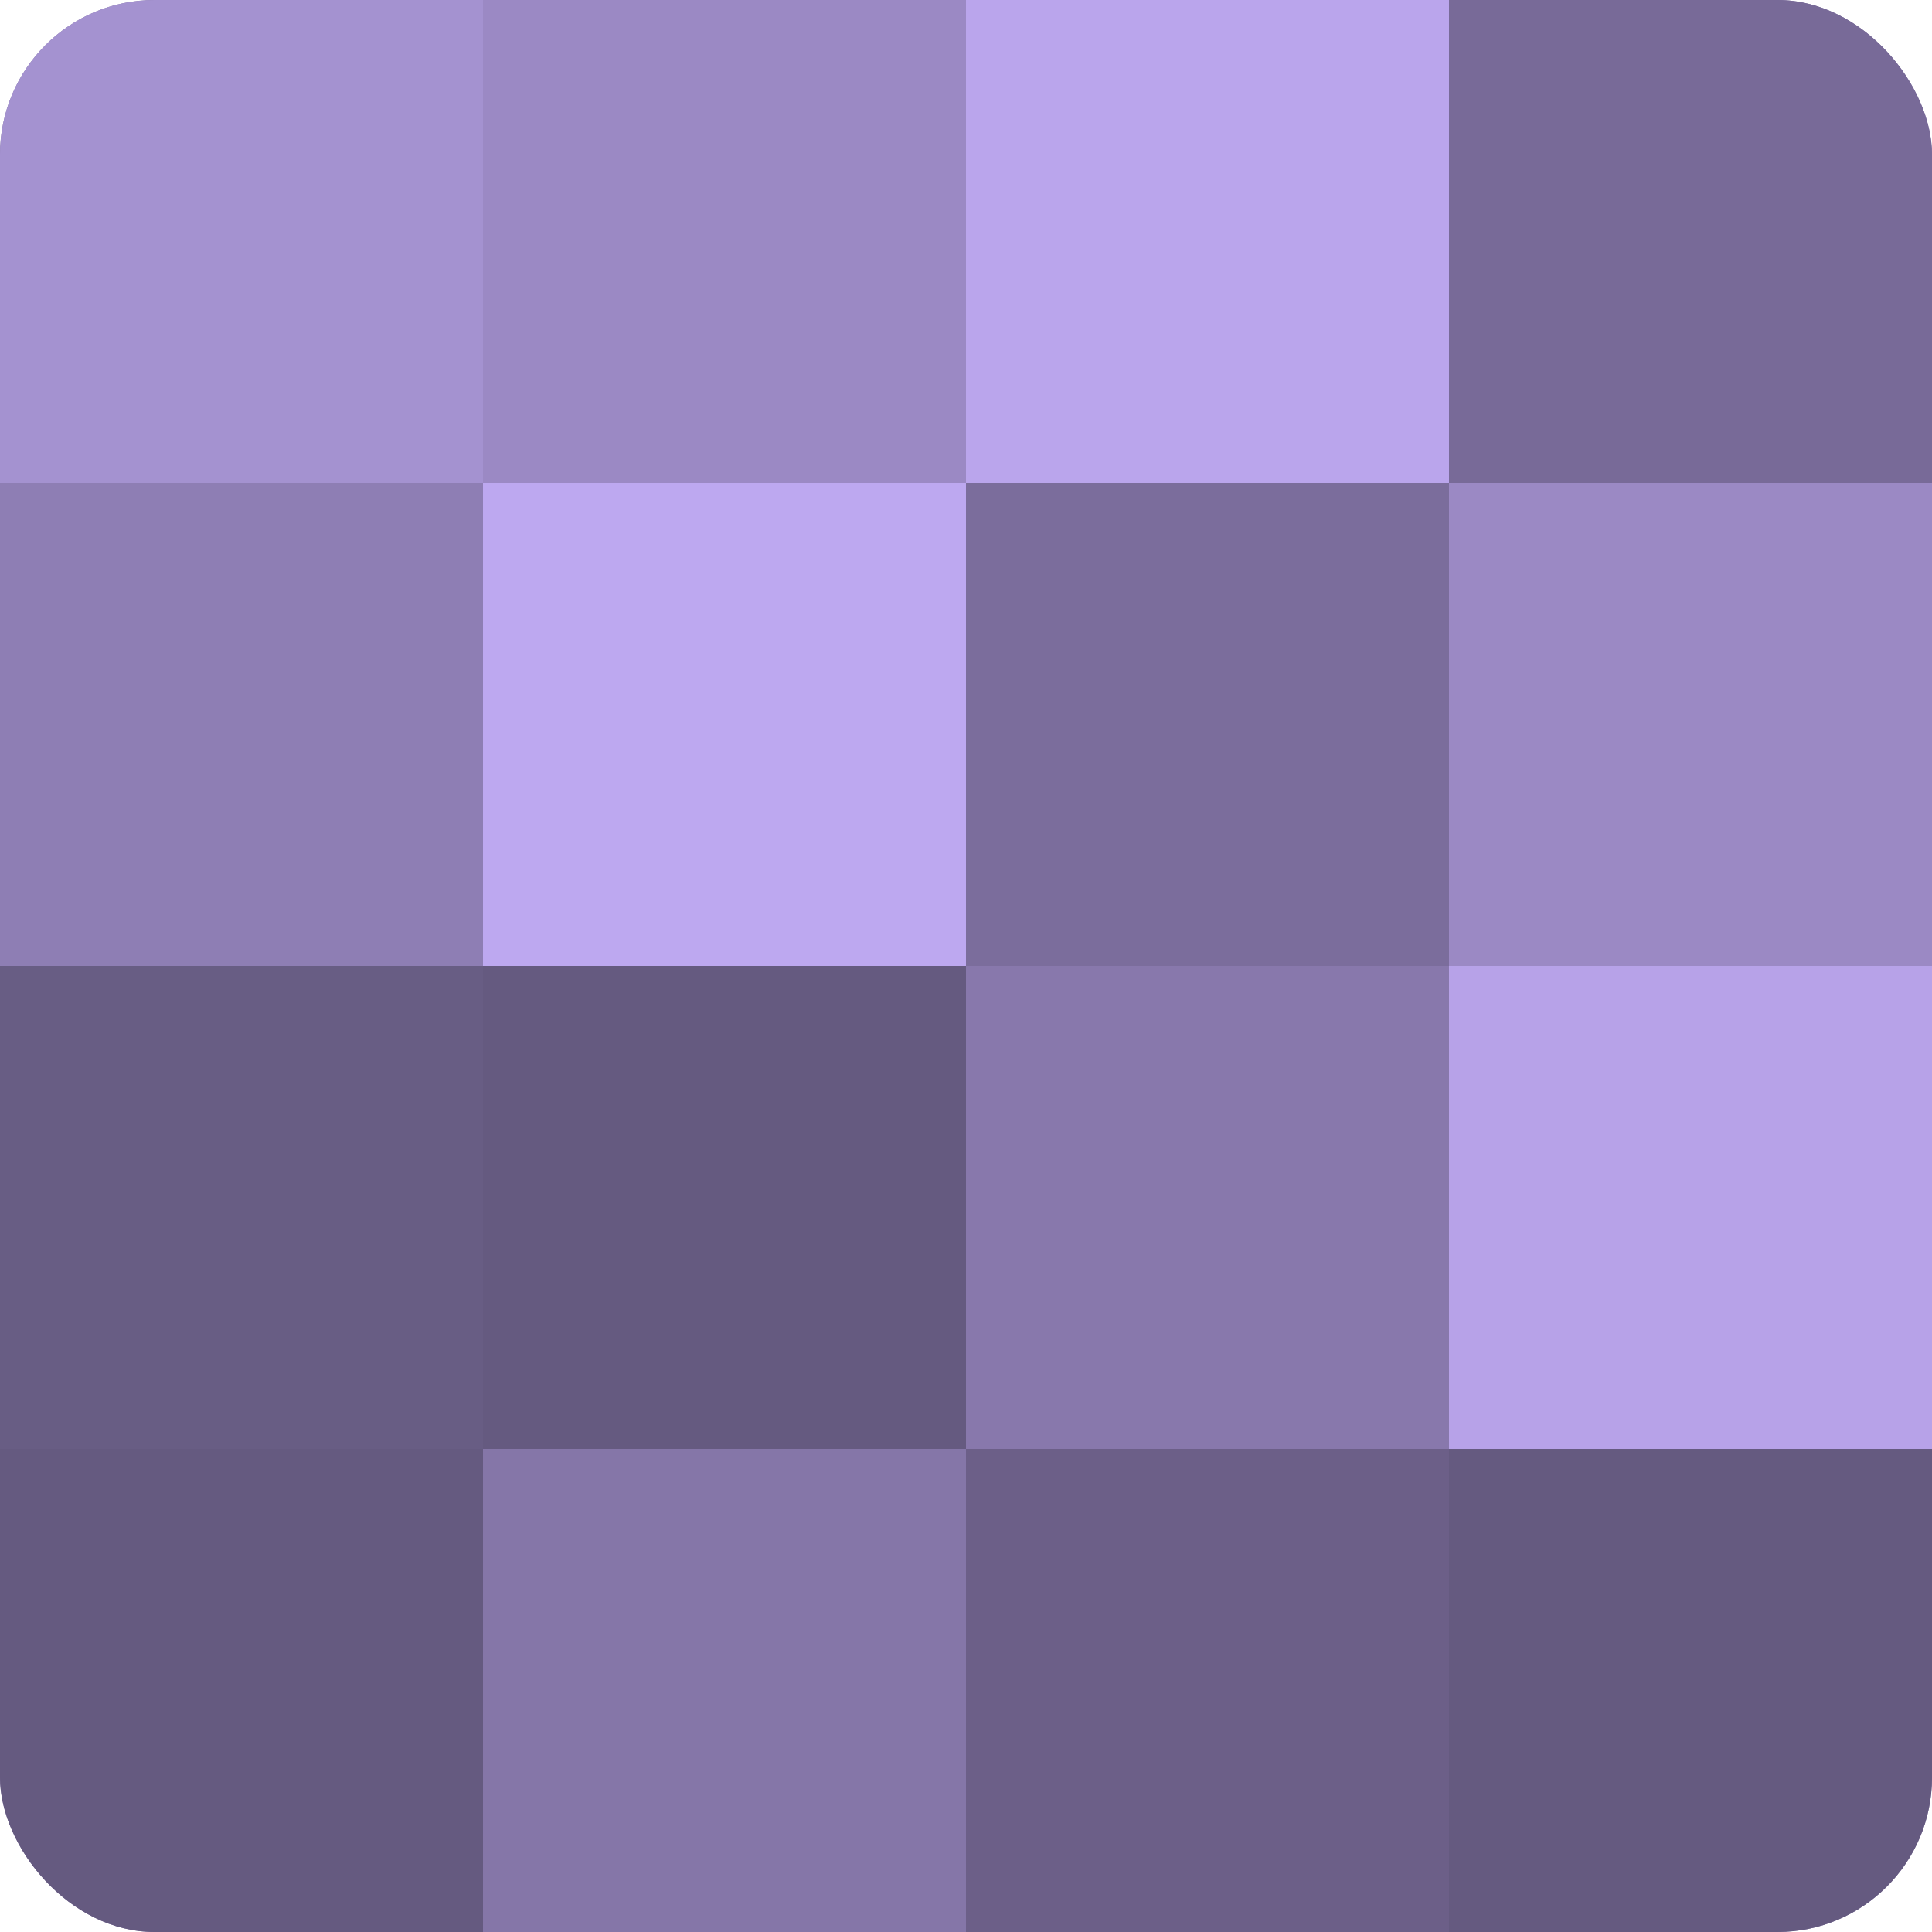 <?xml version="1.0" encoding="UTF-8"?>
<svg xmlns="http://www.w3.org/2000/svg" width="60" height="60" viewBox="0 0 100 100" preserveAspectRatio="xMidYMid meet"><defs><clipPath id="c" width="100" height="100"><rect width="100" height="100" rx="8" ry="8"/></clipPath></defs><g clip-path="url(#c)"><rect width="100" height="100" fill="#7e70a0"/><rect width="25" height="25" fill="#a492d0"/><rect y="25" width="25" height="25" fill="#8e7eb4"/><rect y="50" width="25" height="25" fill="#685d84"/><rect y="75" width="25" height="25" fill="#655a80"/><rect x="25" width="25" height="25" fill="#9b89c4"/><rect x="25" y="25" width="25" height="25" fill="#bda8f0"/><rect x="25" y="50" width="25" height="25" fill="#655a80"/><rect x="25" y="75" width="25" height="25" fill="#8576a8"/><rect x="50" width="25" height="25" fill="#baa5ec"/><rect x="50" y="25" width="25" height="25" fill="#7b6d9c"/><rect x="50" y="50" width="25" height="25" fill="#8878ac"/><rect x="50" y="75" width="25" height="25" fill="#6c5f88"/><rect x="75" width="25" height="25" fill="#786a98"/><rect x="75" y="25" width="25" height="25" fill="#9b89c4"/><rect x="75" y="50" width="25" height="25" fill="#b7a2e8"/><rect x="75" y="75" width="25" height="25" fill="#655a80"/></g></svg>
